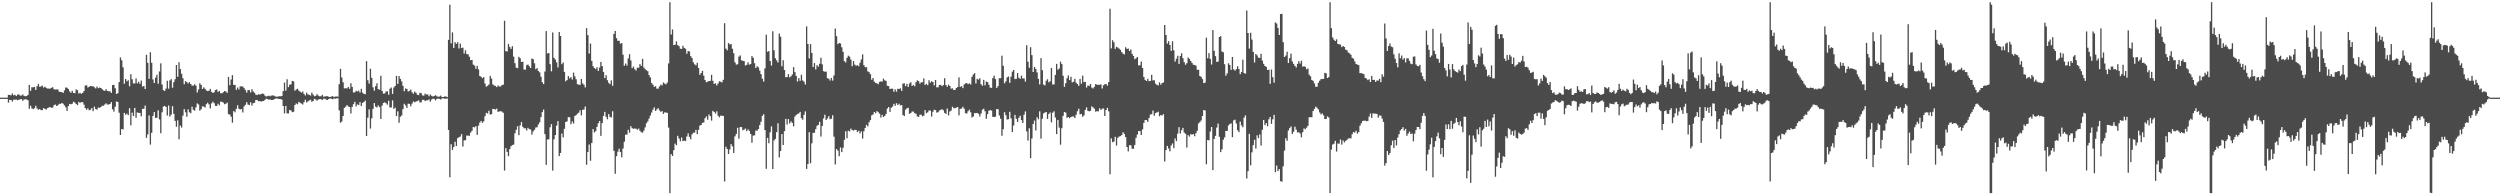 <?xml version="1.0" encoding="UTF-8"?>
<svg xmlns="http://www.w3.org/2000/svg" width="1920" height="150">
  <path d="M0 75.000h1v1.000H0zM1 75.000h1v1.000H1zM2 75.000h1v1.000H2zM3 75.000h1v1.000H3zM4 75.000h1v1.000H4zM5 75.000h1v1.000H5zM6 72.841h1v5.972H6zM7 72.925h1v3.804H7zM8 73.235h1v3.578H8zM9 71.806h1v6.195H9zM10 73.170h1v3.425H10zM11 72.827h1v3.720H11zM12 73.795h1v2.623H12zM13 72.638h1v4.348H13zM14 72.516h1v4.134H14zM15 73.348h1v2.867H15zM16 73.345h1v2.774H16zM17 72.529h1v4.818H17zM18 73.613h1v2.857H18zM19 73.935h1v2.233H19zM20 73.755h1v2.688H20zM21 72.879h1v4.130H21zM22 65.190h1v18.352H22zM23 69.737h1v11.474H23zM24 67.039h1v16.136H24zM25 67.088h1v16.796H25zM26 66.754h1v16.322H26zM27 69.089h1v12.141H27zM28 66.200h1v17.098H28zM29 64.411h1v19.854H29zM30 66.623h1v17.114H30zM31 66.383h1v18.220H31zM32 65.698h1v18.929H32zM33 67.267h1v15.751H33zM34 66.613h1v17.044H34zM35 67.446h1v16.706H35zM36 67.976h1v15.074H36zM37 68.066h1v14.520H37zM38 68.059h1v14.082H38zM39 67.442h1v15.329H39zM40 66.978h1v15.643H40zM41 68.571h1v12.261H41zM42 68.762h1v11.514H42zM43 68.657h1v12.723H43zM44 68.697h1v12.136H44zM45 70.447h1v9.292H45zM46 70.538h1v9.218H46zM47 70.714h1v8.342H47zM48 71.416h1v8.244H48zM49 69.427h1v11.542H49zM50 67.192h1v15.242H50zM51 67.373h1v17.827H51zM52 68.347h1v13.165H52zM53 70.174h1v9.632H53zM54 71.237h1v8.840H54zM55 69.743h1v9.943H55zM56 71.449h1v6.670H56zM57 71.576h1v7.231H57zM58 68.642h1v11.254H58zM59 69.297h1v11.520H59zM60 71.829h1v6.455H60zM61 71.272h1v7.680H61zM62 72.033h1v6.389H62zM63 71.354h1v7.089H63zM64 69.948h1v10.431H64zM65 65.680h1v17.315H65zM66 65.454h1v18.798H66zM67 67.186h1v16.011H67zM68 66.608h1v18.054H68zM69 66.067h1v18.248H69zM70 66.187h1v16.853H70zM71 66.242h1v19.086H71zM72 67.024h1v14.870H72zM73 67.887h1v15.874H73zM74 66.465h1v17.768H74zM75 67.757h1v14.804H75zM76 67.252h1v15.584H76zM77 67.602h1v14.580H77zM78 68.517h1v12.661H78zM79 69.434h1v11.834H79zM80 69.792h1v10.426H80zM81 68.505h1v10.836H81zM82 69.844h1v10.481H82zM83 70.030h1v10.186H83zM84 70.144h1v9.706H84zM85 71.354h1v7.107H85zM86 65.312h1v18.582H86zM87 65.183h1v20.502H87zM88 67.804h1v14.165H88zM89 72.193h1v5.693H89zM90 71.602h1v6.719H90zM91 63.082h1v23.515H91zM92 44.099h1v59.569H92zM93 46.263h1v52.796H93zM94 51.670h1v47.741H94zM95 64.294h1v22.414H95zM96 60.697h1v27.399H96zM97 62.465h1v24.796H97zM98 61.624h1v26.875H98zM99 66.269h1v16.895H99zM100 56.962h1v39.336H100zM101 60.873h1v25.669H101zM102 63.991h1v25.122H102zM103 64.098h1v18.816H103zM104 60.228h1v30.265H104zM105 63.989h1v22.354H105zM106 62.783h1v23.914H106zM107 64.372h1v22.399H107zM108 61.834h1v27.519H108zM109 66.452h1v17.152H109zM110 66.004h1v17.567H110zM111 68.376h1v12.702H111zM112 42.077h1v63.798H112zM113 48.229h1v55.009H113zM114 60.547h1v28.149H114zM115 40.122h1v70.933H115zM116 48.185h1v53.832H116zM117 61.040h1v28.007H117zM118 63.756h1v22.355H118zM119 59.671h1v30.886H119zM120 57.439h1v33.007H120zM121 64.251h1v20.499H121zM122 54.878h1v36.838H122zM123 48.620h1v53.736H123zM124 64.918h1v21.348H124zM125 69.277h1v12.521H125zM126 69.822h1v11.483H126zM127 68.031h1v14.123H127zM128 62.063h1v26.660H128zM129 68.078h1v12.966H129zM130 61.742h1v27.757H130zM131 60.799h1v27.307H131zM132 67.324h1v14.255H132zM133 63.135h1v24.317H133zM134 60.805h1v32.034H134zM135 49.913h1v47.481H135zM136 58.973h1v33.463H136zM137 47.840h1v59.140H137zM138 53.019h1v43.401H138zM139 56.632h1v41.288H139zM140 60.091h1v28.735H140zM141 64.645h1v19.187H141zM142 62.290h1v23.963H142zM143 63.078h1v26.565H143zM144 64.093h1v19.937H144zM145 63.095h1v23.102H145zM146 64.499h1v22.446H146zM147 65.739h1v16.225H147zM148 65.764h1v18.561H148zM149 64.711h1v20.292H149zM150 65.864h1v16.556H150zM151 70.990h1v8.427H151zM152 68.724h1v11.490H152zM153 63.925h1v21.092H153zM154 65.209h1v18.684H154zM155 68.282h1v13.434H155zM156 67.048h1v14.777H156zM157 68.153h1v14.452H157zM158 69.501h1v10.548H158zM159 69.950h1v8.941H159zM160 69.668h1v10.466H160zM161 68.238h1v15.006H161zM162 70.525h1v8.891H162zM163 71.390h1v6.739H163zM164 70.863h1v8.410H164zM165 69.118h1v12.197H165zM166 68.688h1v12.667H166zM167 70.593h1v9.083H167zM168 69.765h1v11.112H168zM169 71.594h1v6.489H169zM170 71.651h1v6.547H170zM171 70.841h1v8.001H171zM172 69.898h1v10.165H172zM173 70.319h1v9.368H173zM174 71.266h1v7.559H174zM175 59.039h1v28.645H175zM176 65.409h1v22.598H176zM177 61.106h1v28.527H177zM178 57.692h1v36.562H178zM179 65.198h1v20.102H179zM180 65.241h1v21.038H180zM181 68.951h1v14.647H181zM182 67.228h1v13.599H182zM183 68.730h1v14.844H183zM184 66.305h1v17.776H184zM185 66.427h1v17.272H185zM186 66.445h1v19.929H186zM187 67.675h1v14.105H187zM188 69.182h1v11.289H188zM189 71.116h1v7.392H189zM190 69.168h1v11.116H190zM191 69.218h1v11.534H191zM192 71.018h1v7.609H192zM193 68.466h1v12.602H193zM194 70.278h1v8.987H194zM195 71.218h1v7.685H195zM196 72.740h1v4.046H196zM197 73.020h1v3.751H197zM198 72.330h1v5.463H198zM199 72.664h1v4.969H199zM200 72.265h1v5.817H200zM201 71.826h1v5.833H201zM202 72.114h1v5.447H202zM203 73.450h1v3.236H203zM204 74.151h1v1.625H204zM205 73.824h1v2.334H205zM206 73.458h1v3.097H206zM207 73.923h1v2.447H207zM208 73.352h1v3.427H208zM209 73.203h1v3.596H209zM210 73.505h1v2.764H210zM211 74.082h1v1.715H211zM212 74.242h1v1.292H212zM213 74.134h1v1.748H213zM214 73.863h1v2.166H214zM215 73.967h1v2.133H215zM216 73.689h1v2.808H216zM217 69.985h1v11.411H217zM218 63.453h1v23.623H218zM219 69.603h1v11.767H219zM220 60.867h1v26.161H220zM221 66.923h1v20.206H221zM222 65.090h1v19.405H222zM223 64.721h1v20.191H223zM224 62.117h1v24.031H224zM225 62.526h1v23.342H225zM226 69.614h1v11.085H226zM227 68.730h1v10.752H227zM228 68.132h1v11.923H228zM229 69.599h1v8.612H229zM230 70.345h1v8.594H230zM231 71.132h1v8.403H231zM232 70.239h1v10.048H232zM233 72.135h1v6.373H233zM234 73.329h1v3.272H234zM235 71.164h1v7.459H235zM236 72.489h1v5.416H236zM237 72.855h1v4.278H237zM238 73.427h1v3.184H238zM239 71.167h1v7.046H239zM240 72.668h1v4.907H240zM241 73.935h1v2.019H241zM242 73.551h1v2.913H242zM243 72.367h1v4.897H243zM244 73.412h1v3.055H244zM245 74.003h1v2.147H245zM246 73.894h1v2.263H246zM247 72.822h1v4.047H247zM248 74.221h1v1.630H248zM249 74.083h1v1.753H249zM250 73.906h1v2.603H250zM251 73.906h1v2.870H251zM252 74.302h1v1.729H252zM253 74.479h1v1.062H253zM254 74.130h1v1.723H254zM255 73.789h1v2.442H255zM256 74.582h1v1.000H256zM257 74.123h1v1.736H257zM258 74.065h1v1.444H258zM259 74.250h1v1.256H259zM260 64.661h1v20.094H260zM261 52.821h1v41.439H261zM262 59.482h1v33.880H262zM263 63.160h1v25.916H263zM264 67.870h1v14.960H264zM265 67.746h1v14.197H265zM266 67.910h1v12.766H266zM267 66.747h1v15.078H267zM268 68.203h1v13.999H268zM269 63.953h1v23.181H269zM270 66.746h1v15.318H270zM271 71.002h1v8.962H271zM272 70.909h1v7.273H272zM273 69.714h1v11.981H273zM274 70.254h1v9.918H274zM275 69.621h1v11.109H275zM276 71.048h1v7.427H276zM277 68.214h1v13.220H277zM278 71.129h1v7.908H278zM279 72.076h1v6.266H279zM280 72.314h1v4.942H280zM281 46.942h1v57.490H281zM282 61.600h1v28.820H282zM283 64.187h1v19.781H283zM284 52.771h1v45.938H284zM285 59.731h1v31.176H285zM286 67.078h1v16.508H286zM287 69.670h1v9.510H287zM288 66.205h1v15.674H288zM289 63.957h1v18.560H289zM290 68.474h1v12.457H290zM291 68.867h1v13.321H291zM292 58.183h1v33.228H292zM293 69.858h1v11.227H293zM294 71.886h1v7.152H294zM295 71.725h1v6.815H295zM296 70.246h1v9.045H296zM297 70.167h1v10.221H297zM298 72.752h1v4.586H298zM299 68.139h1v14.388H299zM300 67.225h1v15.296H300zM301 72.080h1v5.024H301zM302 67.191h1v16.482H302zM303 65.972h1v16.680H303zM304 58.317h1v30.816H304zM305 64.446h1v21.050H305zM306 58.430h1v35.842H306zM307 60.616h1v29.036H307zM308 62.509h1v26.193H308zM309 65.946h1v17.843H309zM310 70.020h1v9.687H310zM311 67.958h1v12.971H311zM312 68.304h1v14.582H312zM313 70.273h1v9.345H313zM314 69.761h1v10.042H314zM315 68.806h1v12.872H315zM316 70.912h1v8.671H316zM317 71.995h1v5.926H317zM318 70.338h1v8.269H318zM319 71.235h1v6.820H319zM320 72.710h1v4.872H320zM321 73.059h1v4.017H321zM322 71.259h1v7.365H322zM323 71.505h1v7.102H323zM324 73.283h1v3.386H324zM325 73.456h1v3.250H325zM326 71.870h1v5.761H326zM327 72.599h1v4.479H327zM328 72.521h1v4.539H328zM329 73.907h1v2.410H329zM330 72.612h1v5.518H330zM331 73.566h1v2.911H331zM332 74.116h1v1.644H332zM333 73.746h1v2.203H333zM334 73.111h1v3.976H334zM335 73.937h1v1.998H335zM336 74.279h1v1.424H336zM337 74.156h1v1.756H337zM338 73.431h1v3.015H338zM339 74.475h1v1.073H339zM340 74.488h1v1.000H340zM341 74.089h1v1.784H341zM342 74.078h1v1.715H342zM343 74.559h1v1.069H343zM344 30.605h1v69.220H344zM345 3.641h1v132.527H345zM346 33.352h1v77.464H346zM347 24.872h1v90.249H347zM348 36.809h1v76.087H348zM349 32.395h1v76.437H349zM350 33.708h1v78.442H350zM351 32.422h1v73.653H351zM352 37.219h1v68.268H352zM353 33.418h1v71.439H353zM354 36.936h1v66.069H354zM355 36.545h1v75.978H355zM356 41.138h1v66.730H356zM357 38.581h1v69.042H357zM358 41.505h1v62.619H358zM359 41.795h1v62.345H359zM360 43.562h1v60.742H360zM361 46.216h1v55.608H361zM362 45.967h1v54.497H362zM363 49.622h1v47.874H363zM364 50.392h1v47.445H364zM365 52.813h1v44.119H365zM366 50.566h1v53.016H366zM367 53.301h1v43.137H367zM368 58.343h1v35.792H368zM369 58.943h1v33.921H369zM370 60.081h1v34.213H370zM371 59.254h1v33.990H371zM372 64.133h1v25.159H372zM373 66.536h1v20.136H373zM374 65.894h1v21.296H374zM375 64.918h1v20.128H375zM376 58.267h1v29.768H376zM377 60.376h1v27.262H377zM378 64.807h1v18.812H378zM379 65.587h1v18.125H379zM380 66.018h1v18.163H380zM381 66.927h1v16.523H381zM382 65.716h1v20.175H382zM383 66.389h1v19.226H383zM384 66.386h1v18.958H384zM385 65.325h1v20.459H385zM386 65.002h1v21.637H386zM387 15.962h1v115.006H387zM388 39.322h1v74.434H388zM389 39.540h1v77.156H389zM390 33.749h1v86.237H390zM391 36.053h1v78.466H391zM392 37.511h1v74.746H392zM393 35.487h1v75.925H393zM394 43.459h1v67.618H394zM395 48.539h1v53.791H395zM396 51.945h1v47.728H396zM397 52.371h1v44.549H397zM398 43.640h1v60.169H398zM399 44.744h1v51.559H399zM400 47.556h1v46.208H400zM401 47.427h1v50.014H401zM402 53.350h1v45.205H402zM403 53.483h1v45.028H403zM404 50.115h1v50.114H404zM405 49.478h1v48.720H405zM406 50.859h1v48.378H406zM407 52.237h1v47.211H407zM408 44.943h1v58.407H408zM409 45.435h1v55.552H409zM410 48.608h1v51.110H410zM411 53.143h1v44.828H411zM412 52.282h1v45.432H412zM413 54.601h1v40.992H413zM414 55.549h1v38.364H414zM415 58.885h1v31.008H415zM416 63.200h1v22.916H416zM417 64.587h1v19.560H417zM418 54.964h1v48.057H418zM419 23.845h1v102.763H419zM420 41.114h1v66.070H420zM421 40.651h1v66.319H421zM422 49.274h1v48.455H422zM423 54.781h1v40.531H423zM424 24.914h1v106.097H424zM425 44.461h1v62.546H425zM426 45.727h1v57.983H426zM427 47.906h1v48.628H427zM428 51.789h1v41.239H428zM429 24.577h1v95.341H429zM430 27.650h1v89.814H430zM431 49.300h1v53.310H431zM432 47.985h1v57.542H432zM433 55.241h1v43.668H433zM434 62.387h1v31.323H434zM435 61.512h1v31.681H435zM436 58.415h1v31.548H436zM437 60.149h1v29.896H437zM438 59.248h1v36.127H438zM439 61.055h1v32.193H439zM440 55.737h1v39.116H440zM441 58.681h1v30.400H441zM442 60.902h1v27.466H442zM443 64.663h1v22.669H443zM444 65.016h1v21.498H444zM445 65.168h1v19.516H445zM446 60.673h1v27.973H446zM447 64.052h1v20.271H447zM448 65.079h1v19.088H448zM449 67.140h1v14.691H449zM450 21.589h1v104.908H450zM451 26.959h1v89.851H451zM452 41.113h1v69.897H452zM453 33.417h1v90.090H453zM454 46.755h1v63.075H454zM455 50.838h1v48.263H455zM456 52.292h1v49.453H456zM457 53.077h1v47.665H457zM458 51.584h1v45.842H458zM459 54.428h1v40.177H459zM460 51.884h1v41.110H460zM461 47.543h1v56.784H461zM462 50.727h1v43.812H462zM463 55.233h1v33.829H463zM464 59.979h1v25.919H464zM465 57.772h1v31.943H465zM466 61.578h1v30.020H466zM467 63.592h1v24.085H467zM468 64.683h1v25.068H468zM469 61.753h1v28.490H469zM470 65.953h1v19.488H470zM471 26.040h1v89.776H471zM472 23.753h1v109.684H472zM473 29.343h1v90.620H473zM474 31.348h1v85.161H474zM475 31.270h1v82.976H475zM476 33.567h1v83.215H476zM477 33.090h1v87.678H477zM478 42.006h1v72.062H478zM479 50.478h1v58.376H479zM480 48.798h1v54.636H480zM481 50.390h1v52.935H481zM482 44.893h1v54.784H482zM483 41.649h1v60.231H483zM484 46.435h1v50.509H484zM485 52.318h1v46.141H485zM486 51.084h1v47.846H486zM487 53.156h1v45.508H487zM488 54.188h1v44.698H488zM489 51.958h1v47.678H489zM490 52.064h1v46.628H490zM491 49.275h1v51.173H491zM492 50.600h1v50.987H492zM493 45.189h1v56.713H493zM494 51.863h1v48.474H494zM495 53.075h1v44.783H495zM496 53.958h1v40.722H496zM497 54.675h1v38.576H497zM498 57.700h1v33.347H498zM499 59.437h1v29.300H499zM500 63.782h1v22.644H500zM501 65.057h1v19.151H501zM502 66.769h1v15.734H502zM503 66.174h1v19.088H503zM504 68.102h1v15.904H504zM505 68.043h1v15.079H505zM506 66.359h1v18.359H506zM507 65.050h1v20.879H507zM508 65.592h1v19.698H508zM509 63.373h1v24.100H509zM510 64.202h1v22.081H510zM511 64.773h1v21.627H511zM512 63.372h1v23.327H512zM513 48.700h1v49.283H513zM514 1.704h1v146.600H514zM515 26.540h1v91.829H515zM516 22.607h1v97.163H516zM517 34.605h1v80.680H517zM518 34.363h1v75.924H518zM519 31.745h1v79.806H519zM520 34.678h1v69.640H520zM521 35.406h1v70.963H521zM522 37.373h1v71.118H522zM523 37.558h1v68.049H523zM524 35.137h1v73.204H524zM525 36.838h1v71.169H525zM526 37.428h1v70.979H526zM527 41.282h1v63.544H527zM528 39.159h1v63.283H528zM529 39.573h1v65.564H529zM530 43.098h1v63.883H530zM531 44.574h1v58.628H531zM532 47.892h1v54.123H532zM533 49.410h1v52.367H533zM534 50.196h1v49.559H534zM535 48.251h1v54.834H535zM536 52.194h1v47.553H536zM537 57.467h1v39.009H537zM538 56.052h1v39.942H538zM539 54.385h1v39.970H539zM540 58.106h1v35.922H540zM541 61.438h1v29.372H541zM542 63.105h1v26.354H542zM543 62.761h1v29.201H543zM544 62.222h1v25.681H544zM545 62.098h1v27.127H545zM546 57.425h1v35.203H546zM547 62.058h1v23.072H547zM548 64.476h1v21.529H548zM549 63.968h1v23.288H549zM550 65.644h1v19.862H550zM551 64.116h1v24.811H551zM552 62.406h1v27.715H552zM553 62.773h1v26.070H553zM554 63.262h1v25.602H554zM555 61.303h1v27.729H555zM556 17.810h1v121.558H556zM557 37.319h1v75.379H557zM558 38.623h1v75.832H558zM559 33.056h1v85.203H559zM560 34.167h1v80.552H560zM561 33.853h1v76.824H561zM562 37.423h1v74.985H562zM563 40.866h1v76.668H563zM564 47.857h1v56.826H564zM565 49.631h1v53.216H565zM566 49.374h1v48.786H566zM567 43.545h1v62.982H567zM568 42.521h1v55.139H568zM569 46.357h1v51.224H569zM570 46.701h1v53.356H570zM571 46.961h1v52.587H571zM572 50.267h1v48.465H572zM573 49.821h1v50.903H573zM574 47.890h1v51.476H574zM575 49.598h1v50.904H575zM576 49.222h1v53.626H576zM577 43.106h1v66.537H577zM578 44.341h1v59.791H578zM579 48.543h1v55.369H579zM580 52.265h1v47.963H580zM581 50.835h1v49.593H581zM582 51.698h1v47.370H582zM583 54.291h1v41.753H583zM584 56.939h1v36.550H584zM585 60.410h1v28.584H585zM586 62.672h1v25.089H586zM587 52.550h1v47.349H587zM588 26.609h1v103.026H588zM589 39.757h1v66.104H589zM590 39.206h1v70.844H590zM591 46.828h1v54.762H591zM592 50.335h1v46.740H592zM593 24.002h1v105.841H593zM594 38.651h1v69.221H594zM595 44.795h1v61.855H595zM596 46.394h1v55.106H596zM597 48.010h1v46.670H597zM598 25.772h1v95.144H598zM599 28.142h1v87.862H599zM600 50.871h1v52.107H600zM601 46.218h1v65.143H601zM602 53.771h1v46.931H602zM603 59.267h1v32.039H603zM604 59.174h1v36.467H604zM605 56.914h1v34.507H605zM606 59.384h1v35.415H606zM607 58.603h1v34.607H607zM608 57.212h1v37.139H608zM609 51.558h1v45.515H609zM610 55.390h1v34.172H610zM611 58.336h1v30.056H611zM612 62.601h1v24.867H612zM613 59.952h1v27.205H613zM614 62.031h1v23.863H614zM615 57.393h1v33.349H615zM616 61.782h1v30.198H616zM617 62.654h1v25.524H617zM618 64.859h1v20.657H618zM619 20.268h1v109.434H619zM620 33.790h1v92.172H620zM621 44.896h1v56.572H621zM622 33.893h1v91.511H622zM623 40.639h1v69.429H623zM624 51.490h1v50.548H624zM625 48.417h1v53.540H625zM626 53.323h1v45.877H626zM627 50.080h1v46.544H627zM628 51.129h1v44.791H628zM629 48.925h1v44.598H629zM630 44.359h1v60.478H630zM631 49.399h1v47.316H631zM632 54.681h1v36.309H632zM633 55.112h1v33.022H633zM634 54.975h1v37.231H634zM635 60.058h1v30.900H635zM636 60.512h1v28.713H636zM637 61.824h1v29.708H637zM638 59.839h1v31.348H638zM639 61.878h1v26.665H639zM640 57.940h1v47.042H640zM641 21.928h1v104.383H641zM642 27.792h1v86.695H642zM643 33.912h1v81.755H643zM644 32.954h1v86.999H644zM645 33.384h1v79.855H645zM646 36.307h1v80.549H646zM647 39.808h1v73.681H647zM648 47.005h1v60.403H648zM649 47.924h1v52.865H649zM650 44.465h1v61.707H650zM651 42.769h1v57.656H651zM652 43.521h1v57.414H652zM653 45.791h1v52.975H653zM654 50.831h1v49.021H654zM655 46.888h1v53.451H655zM656 49.611h1v50.004H656zM657 50.507h1v49.258H657zM658 50.082h1v51.352H658zM659 50.878h1v49.503H659zM660 48.196h1v54.299H660zM661 45.618h1v55.291H661zM662 41.802h1v64.594H662zM663 50.082h1v50.659H663zM664 51.622h1v46.626H664zM665 51.610h1v44.266H665zM666 54.762h1v42.319H666zM667 55.445h1v38.469H667zM668 56.969h1v35.260H668zM669 61.238h1v27.381H669zM670 59.880h1v28.029H670zM671 62.738h1v23.282H671zM672 63.680h1v23.251H672zM673 64.023h1v21.296H673zM674 64.678h1v21.485H674zM675 62.882h1v24.434H675zM676 62.519h1v27.753H676zM677 62.659h1v25.562H677zM678 60.362h1v29.486H678zM679 61.710h1v27.351H679zM680 62.113h1v25.410H680zM681 65.835h1v17.533H681zM682 66.159h1v16.007H682zM683 68.332h1v17.654H683zM684 68.099h1v14.709H684zM685 68.102h1v13.745H685zM686 70.458h1v9.240H686zM687 68.609h1v12.570H687zM688 70.444h1v8.837H688zM689 68.165h1v12.492H689zM690 68.415h1v11.229H690zM691 67.771h1v13.251H691zM692 69.801h1v10.872H692zM693 64.189h1v24.136H693zM694 63.998h1v25.142H694zM695 66.151h1v18.099H695zM696 64.343h1v18.904H696zM697 66.760h1v16.026H697zM698 64.081h1v23.352H698zM699 63.141h1v23.668H699zM700 65.989h1v19.652H700zM701 65.197h1v20.506H701zM702 66.253h1v20.673H702zM703 63.146h1v24.247H703zM704 61.751h1v27.661H704zM705 62.305h1v27.496H705zM706 64.239h1v23.858H706zM707 63.297h1v24.752H707zM708 63.129h1v26.268H708zM709 60.200h1v28.631H709zM710 65.204h1v19.340H710zM711 64.336h1v22.599H711zM712 65.412h1v20.835H712zM713 61.628h1v23.194H713zM714 63.491h1v21.465H714zM715 62.458h1v27.101H715zM716 62.952h1v22.865H716zM717 65.464h1v18.837H717zM718 61.414h1v23.144H718zM719 67.066h1v19.425H719zM720 67.019h1v19.127H720zM721 65.267h1v19.593H721zM722 65.182h1v19.176H722zM723 66.184h1v17.667H723zM724 65.387h1v19.337H724zM725 60.075h1v26.611H725zM726 65.324h1v22.235H726zM727 66.680h1v16.744H727zM728 65.043h1v23.614H728zM729 66.062h1v19.587H729zM730 68.088h1v16.807H730zM731 67.844h1v14.127H731zM732 69.139h1v13.922H732zM733 68.996h1v14.156H733zM734 67.602h1v15.036H734zM735 66.875h1v15.310H735zM736 59.402h1v29.171H736zM737 66.725h1v16.916H737zM738 66.154h1v17.180H738zM739 67.678h1v14.360H739zM740 64.869h1v18.611H740zM741 63.980h1v22.943H741zM742 63.868h1v23.400H742zM743 64.670h1v20.766H743zM744 64.065h1v20.164H744zM745 64.865h1v21.417H745zM746 59.051h1v31.152H746zM747 57.182h1v32.292H747zM748 56.220h1v30.689H748zM749 64.098h1v22.769H749zM750 60.504h1v26.229H750zM751 61.156h1v26.256H751zM752 60.111h1v29.381H752zM753 64.674h1v22.504H753zM754 65.850h1v18.398H754zM755 61.332h1v22.193H755zM756 65.544h1v19.922H756zM757 62.612h1v28.603H757zM758 63.022h1v24.604H758zM759 65.062h1v19.920H759zM760 67.353h1v17.220H760zM761 67.482h1v17.448H761zM762 59.965h1v29.739H762zM763 58.130h1v31.774H763zM764 60.734h1v28.876H764zM765 67.515h1v16.262H765zM766 66.134h1v17.797H766zM767 60.123h1v28.564H767zM768 60.082h1v31.042H768zM769 42.770h1v61.487H769zM770 50.511h1v48.764H770zM771 63.924h1v22.305H771zM772 62.489h1v25.959H772zM773 59.424h1v32.377H773zM774 58.760h1v32.797H774zM775 63.600h1v22.265H775zM776 58.867h1v32.059H776zM777 55.047h1v46.398H777zM778 53.684h1v42.750H778zM779 60.745h1v27.454H779zM780 60.509h1v30.752H780zM781 56.085h1v37.658H781zM782 59.667h1v30.819H782zM783 60.557h1v28.311H783zM784 58.102h1v34.121H784zM785 60.252h1v34.204H785zM786 60.210h1v27.891H786zM787 62.689h1v22.857H787zM788 34.782h1v66.122H788zM789 47.388h1v60.613H789zM790 52.003h1v46.485H790zM791 36.263h1v85.247H791zM792 42.356h1v63.980H792zM793 55.317h1v39.920H793zM794 51.390h1v41.238H794zM795 52.943h1v47.325H795zM796 55.593h1v34.451H796zM797 60.563h1v31.101H797zM798 64.795h1v20.734H798zM799 44.636h1v61.856H799zM800 53.920h1v37.219H800zM801 64.899h1v22.265H801zM802 65.572h1v20.839H802zM803 62.010h1v24.006H803zM804 60.881h1v30.462H804zM805 63.231h1v24.372H805zM806 62.407h1v23.983H806zM807 52.185h1v41.765H807zM808 64.859h1v21.679H808zM809 64.794h1v20.703H809zM810 57.517h1v32.733H810zM811 49.061h1v53.940H811zM812 53.535h1v38.577H812zM813 52.560h1v45.458H813zM814 47.353h1v63.745H814zM815 49.179h1v49.283H815zM816 58.224h1v30.766H816zM817 66.718h1v19.319H817zM818 63.866h1v22.682H818zM819 60.071h1v30.437H819zM820 57.958h1v31.894H820zM821 61.488h1v29.272H821zM822 58.975h1v30.880H822zM823 63.286h1v26.224H823zM824 62.724h1v26.743H824zM825 60.546h1v30.121H825zM826 63.601h1v24.500H826zM827 64.550h1v20.887H827zM828 65.951h1v17.532H828zM829 60.622h1v27.169H829zM830 64.330h1v23.213H830zM831 58.108h1v31.544H831zM832 63.094h1v25.567H832zM833 62.899h1v21.522H833zM834 67.204h1v15.284H834zM835 65.661h1v19.466H835zM836 65.998h1v19.503H836zM837 64.518h1v20.558H837zM838 67.294h1v14.403H838zM839 67.929h1v14.605H839zM840 66.652h1v16.792H840zM841 64.577h1v21.194H841zM842 65.062h1v20.264H842zM843 65.142h1v20.429H843zM844 65.184h1v18.014H844zM845 64.741h1v19.707H845zM846 67.966h1v15.476H846zM847 65.475h1v17.846H847zM848 64.692h1v24.371H848zM849 64.480h1v20.024H849zM850 65.772h1v17.061H850zM851 63.016h1v22.490H851zM852 6.714h1v127.113H852zM853 37.158h1v69.083H853zM854 30.947h1v78.275H854zM855 32.496h1v76.263H855zM856 37.540h1v67.516H856zM857 35.926h1v75.826H857zM858 36.530h1v69.311H858zM859 37.313h1v67.532H859zM860 38.313h1v66.243H860zM861 40.018h1v63.724H861zM862 41.171h1v60.431H862zM863 41.778h1v61.011H863zM864 36.317h1v68.995H864zM865 37.566h1v75.343H865zM866 37.281h1v79.010H866zM867 39.207h1v72.377H867zM868 38.009h1v73.580H868zM869 41.390h1v72.855H869zM870 42.934h1v71.361H870zM871 45.473h1v65.819H871zM872 44.769h1v61.114H872zM873 43.717h1v59.652H873zM874 50.227h1v50.399H874zM875 50.130h1v50.567H875zM876 47.267h1v56.396H876zM877 52.202h1v47.164H877zM878 59.145h1v35.205H878zM879 61.387h1v30.814H879zM880 62.190h1v30.040H880zM881 60.558h1v33.024H881zM882 62.326h1v28.355H882zM883 62.173h1v25.786H883zM884 57.523h1v30.202H884zM885 61.739h1v23.190H885zM886 61.621h1v27.330H886zM887 64.257h1v22.573H887zM888 65.127h1v21.186H888zM889 65.662h1v20.148H889zM890 63.225h1v26.079H890zM891 65.047h1v23.264H891zM892 63.778h1v24.942H892zM893 63.330h1v24.369H893zM894 19.217h1v104.833H894zM895 26.861h1v88.432H895zM896 33.511h1v78.500H896zM897 31.624h1v82.422H897zM898 34.548h1v81.696H898zM899 39.076h1v72.652H899zM900 31.681h1v78.524H900zM901 38.643h1v75.114H901zM902 47.330h1v59.013H902zM903 45.053h1v63.357H903zM904 42.819h1v59.833H904zM905 49.103h1v48.591H905zM906 43.013h1v59.508H906zM907 40.911h1v59.081H907zM908 44.704h1v53.492H908zM909 47.755h1v54.087H909zM910 49.712h1v53.031H910zM911 48.531h1v64.805H911zM912 44.151h1v59.652H912zM913 45.262h1v59.625H913zM914 46.839h1v56.182H914zM915 48.326h1v55.074H915zM916 49.736h1v53.216H916zM917 49.861h1v54.777H917zM918 50.374h1v51.909H918zM919 53.567h1v46.868H919zM920 53.604h1v41.198H920zM921 58.384h1v35.389H921zM922 59.025h1v33.487H922zM923 60.703h1v28.364H923zM924 63.837h1v20.710H924zM925 63.442h1v21.408H925zM926 28.941h1v97.228H926zM927 44.763h1v62.761H927zM928 40.801h1v66.968H928zM929 45.191h1v55.844H929zM930 49.578h1v47.977H930zM931 23.114h1v107.482H931zM932 38.994h1v67.674H932zM933 43.086h1v61.256H933zM934 47.556h1v50.424H934zM935 47.284h1v47.586H935zM936 28.427h1v76.641H936zM937 27.810h1v89.042H937zM938 39.583h1v75.144H938zM939 40.133h1v67.202H939zM940 49.300h1v56.243H940zM941 58.133h1v42.425H941zM942 56.315h1v44.233H942zM943 48.599h1v47.771H943zM944 49.876h1v45.380H944zM945 53.648h1v41.144H945zM946 43.780h1v61.548H946zM947 53.306h1v39.141H947zM948 54.209h1v37.678H948zM949 53.117h1v41.755H949zM950 50.855h1v49.168H950zM951 52.970h1v48.571H951zM952 57.005h1v36.392H952zM953 55.251h1v41.047H953zM954 45.803h1v51.958H954zM955 56.096h1v34.256H955zM956 56.600h1v32.015H956zM957 8.076h1v128.998H957zM958 25.333h1v106.123H958zM959 37.332h1v65.495H959zM960 25.193h1v101.797H960zM961 30.437h1v86.536H961zM962 39.857h1v71.582H962zM963 47.966h1v59.397H963zM964 41.484h1v72.644H964zM965 42.557h1v61.369H965zM966 44.301h1v61.816H966zM967 44.458h1v58.776H967zM968 41.312h1v70.529H968zM969 46.557h1v53.092H969zM970 49.011h1v43.080H970zM971 50.705h1v45.404H971zM972 51.337h1v43.244H972zM973 53.770h1v43.214H973zM974 53.518h1v38.088H974zM975 64.340h1v25.455H975zM976 53.425h1v41.685H976zM977 59.292h1v32.338H977zM978 63.480h1v24.721H978zM979 17.196h1v115.016H979zM980 18.091h1v109.055H980zM981 21.395h1v109.996H981zM982 26.868h1v103.035H982zM983 10.797h1v128.320H983zM984 10.591h1v128.965H984zM985 32.401h1v95.337H985zM986 43.785h1v71.888H986zM987 42.703h1v63.554H987zM988 39.724h1v68.428H988zM989 48.346h1v51.886H989zM990 44.625h1v53.784H990zM991 41.173h1v55.969H991zM992 47.194h1v55.665H992zM993 49.060h1v52.168H993zM994 50.607h1v46.690H994zM995 51.798h1v47.755H995zM996 49.068h1v52.689H996zM997 46.972h1v54.595H997zM998 48.800h1v53.777H998zM999 46.592h1v58.898H999zM1000 51.206h1v50.301H1000zM1001 50.908h1v47.724H1001zM1002 51.379h1v47.908H1002zM1003 53.220h1v44.838H1003zM1004 52.574h1v44.049H1004zM1005 57.408h1v32.643H1005zM1006 58.613h1v31.390H1006zM1007 61.431h1v28.628H1007zM1008 62.131h1v23.164H1008zM1009 64.046h1v19.579H1009zM1010 66.590h1v15.341H1010zM1011 66.589h1v16.135H1011zM1012 63.547h1v20.453H1012zM1013 62.004h1v24.358H1013zM1014 60.810h1v27.013H1014zM1015 60.597h1v26.481H1015zM1016 60.612h1v27.939H1016zM1017 55.975h1v35.487H1017zM1018 56.306h1v35.097H1018zM1019 59.933h1v29.497H1019zM1020 59.175h1v31.059H1020zM1021 1.703h1v146.592H1021zM1022 21.654h1v93.202H1022zM1023 28.797h1v82.199H1023zM1024 30.456h1v79.950H1024zM1025 31.520h1v76.662H1025zM1026 30.214h1v86.142H1026zM1027 33.765h1v76.511H1027zM1028 34.014h1v76.254H1028zM1029 34.272h1v72.898H1029zM1030 36.175h1v74.865H1030zM1031 35.292h1v72.569H1031zM1032 36.093h1v73.312H1032zM1033 38.145h1v70.039H1033zM1034 38.572h1v68.865H1034zM1035 40.280h1v66.078H1035zM1036 40.974h1v65.221H1036zM1037 42.044h1v64.181H1037zM1038 44.460h1v58.624H1038zM1039 45.077h1v56.318H1039zM1040 47.164h1v54.699H1040zM1041 49.155h1v51.268H1041zM1042 49.631h1v52.969H1042zM1043 50.016h1v51.469H1043zM1044 56.163h1v40.388H1044zM1045 56.152h1v38.502H1045zM1046 56.502h1v36.444H1046zM1047 56.993h1v35.741H1047zM1048 59.832h1v32.774H1048zM1049 60.307h1v32.835H1049zM1050 61.557h1v31.319H1050zM1051 60.854h1v28.731H1051zM1052 62.992h1v24.223H1052zM1053 58.269h1v32.279H1053zM1054 61.428h1v25.597H1054zM1055 61.286h1v25.995H1055zM1056 62.947h1v24.334H1056zM1057 61.721h1v25.801H1057zM1058 61.949h1v28.408H1058zM1059 60.468h1v28.167H1059zM1060 63.133h1v25.711H1060zM1061 57.096h1v33.946H1061zM1062 58.921h1v34.706H1062zM1063 18.068h1v109.102H1063zM1064 29.529h1v95.765H1064zM1065 39.186h1v76.830H1065zM1066 35.325h1v83.694H1066zM1067 33.405h1v84.178H1067zM1068 35.737h1v75.817H1068zM1069 36.293h1v71.720H1069zM1070 41.750h1v71.876H1070zM1071 45.090h1v62.417H1071zM1072 48.382h1v63.345H1072zM1073 51.735h1v53.910H1073zM1074 40.940h1v62.142H1074zM1075 44.727h1v55.427H1075zM1076 42.671h1v56.462H1076zM1077 45.754h1v51.929H1077zM1078 44.602h1v55.746H1078zM1079 47.980h1v50.970H1079zM1080 44.798h1v59.498H1080zM1081 44.804h1v57.723H1081zM1082 46.778h1v54.303H1082zM1083 48.890h1v53.998H1083zM1084 49.319h1v53.234H1084zM1085 43.550h1v65.008H1085zM1086 43.326h1v59.323H1086zM1087 49.456h1v50.416H1087zM1088 50.635h1v46.894H1088zM1089 50.869h1v46.692H1089zM1090 49.761h1v49.457H1090zM1091 55.724h1v38.522H1091zM1092 58.531h1v30.557H1092zM1093 60.818h1v26.026H1093zM1094 62.307h1v26.669H1094zM1095 23.438h1v107.708H1095zM1096 34.458h1v84.180H1096zM1097 38.274h1v76.596H1097zM1098 43.854h1v67.005H1098zM1099 42.632h1v63.172H1099zM1100 22.164h1v114.055H1100zM1101 38.964h1v73.873H1101zM1102 41.575h1v66.772H1102zM1103 44.874h1v59.874H1103zM1104 45.371h1v56.469H1104zM1105 48.188h1v58.078H1105zM1106 25.745h1v92.718H1106zM1107 32.771h1v80.892H1107zM1108 35.812h1v84.678H1108zM1109 52.168h1v55.268H1109zM1110 54.022h1v41.585H1110zM1111 58.688h1v40.414H1111zM1112 49.111h1v46.319H1112zM1113 53.378h1v45.863H1113zM1114 59.507h1v33.323H1114zM1115 49.200h1v49.664H1115zM1116 53.243h1v41.890H1116zM1117 54.504h1v39.748H1117zM1118 55.245h1v35.330H1118zM1119 55.761h1v37.970H1119zM1120 53.395h1v42.768H1120zM1121 54.634h1v38.504H1121zM1122 50.812h1v46.397H1122zM1123 49.831h1v51.751H1123zM1124 57.363h1v32.251H1124zM1125 61.935h1v27.798H1125zM1126 49.556h1v87.421H1126zM1127 17.251h1v113.990H1127zM1128 33.821h1v70.048H1128zM1129 20.645h1v119.796H1129zM1130 22.821h1v96.015H1130zM1131 46.143h1v57.973H1131zM1132 48.678h1v57.903H1132zM1133 51.572h1v57.612H1133zM1134 49.098h1v50.235H1134zM1135 42.426h1v60.799H1135zM1136 43.362h1v54.377H1136zM1137 36.598h1v75.989H1137zM1138 41.093h1v58.978H1138zM1139 49.571h1v49.320H1139zM1140 51.077h1v41.774H1140zM1141 53.437h1v44.103H1141zM1142 58.589h1v33.258H1142zM1143 57.549h1v39.437H1143zM1144 59.158h1v34.118H1144zM1145 50.221h1v50.054H1145zM1146 60.123h1v30.202H1146zM1147 60.209h1v27.356H1147zM1148 19.835h1v115.902H1148zM1149 19.054h1v108.810H1149zM1150 26.074h1v95.166H1150zM1151 29.760h1v87.489H1151zM1152 26.229h1v102.869H1152zM1153 26.277h1v98.718H1153zM1154 29.309h1v90.695H1154zM1155 45.008h1v75.442H1155zM1156 46.812h1v57.817H1156zM1157 42.283h1v63.860H1157zM1158 45.913h1v52.607H1158zM1159 42.036h1v57.225H1159zM1160 43.424h1v60.071H1160zM1161 49.143h1v51.547H1161zM1162 44.253h1v60.050H1162zM1163 51.090h1v48.985H1163zM1164 50.046h1v55.783H1164zM1165 49.383h1v57.088H1165zM1166 47.677h1v54.165H1166zM1167 48.056h1v54.816H1167zM1168 46.634h1v56.802H1168zM1169 42.901h1v59.976H1169zM1170 47.200h1v54.708H1170zM1171 51.489h1v47.266H1171zM1172 51.188h1v47.225H1172zM1173 51.993h1v47.743H1173zM1174 53.927h1v41.571H1174zM1175 56.014h1v36.716H1175zM1176 55.684h1v38.769H1176zM1177 55.164h1v37.146H1177zM1178 60.644h1v26.924H1178zM1179 60.934h1v25.946H1179zM1180 60.756h1v28.377H1180zM1181 65.656h1v20.933H1181zM1182 63.996h1v22.499H1182zM1183 60.375h1v30.785H1183zM1184 62.155h1v24.960H1184zM1185 57.506h1v33.826H1185zM1186 58.578h1v37.526H1186zM1187 59.715h1v30.402H1187zM1188 63.857h1v21.230H1188zM1189 65.249h1v19.211H1189zM1190 62.933h1v20.711H1190zM1191 69.227h1v10.312H1191zM1192 71.520h1v7.214H1192zM1193 70.906h1v7.444H1193zM1194 72.730h1v4.215H1194zM1195 72.755h1v4.719H1195zM1196 72.323h1v5.924H1196zM1197 71.189h1v7.724H1197zM1198 71.547h1v6.987H1198zM1199 72.557h1v4.697H1199zM1200 72.704h1v5.017H1200zM1201 66.310h1v21.447H1201zM1202 68.573h1v14.500H1202zM1203 68.450h1v12.370H1203zM1204 69.177h1v11.275H1204zM1205 68.624h1v11.997H1205zM1206 67.957h1v13.464H1206zM1207 72.921h1v4.790H1207zM1208 72.738h1v4.520H1208zM1209 71.480h1v6.263H1209zM1210 71.406h1v6.653H1210zM1211 66.185h1v18.747H1211zM1212 69.030h1v12.913H1212zM1213 70.465h1v9.191H1213zM1214 70.135h1v9.110H1214zM1215 70.627h1v8.801H1215zM1216 68.514h1v11.355H1216zM1217 68.477h1v10.839H1217zM1218 72.430h1v5.343H1218zM1219 72.319h1v5.416H1219zM1220 71.456h1v6.982H1220zM1221 72.894h1v5.108H1221zM1222 65.684h1v20.617H1222zM1223 71.382h1v8.472H1223zM1224 72.157h1v6.391H1224zM1225 72.150h1v5.702H1225zM1226 70.966h1v7.907H1226zM1227 71.437h1v7.392H1227zM1228 72.159h1v6.110H1228zM1229 72.971h1v4.584H1229zM1230 72.375h1v4.632H1230zM1231 72.107h1v5.969H1231zM1232 66.780h1v19.402H1232zM1233 67.454h1v14.929H1233zM1234 68.091h1v13.982H1234zM1235 66.981h1v15.857H1235zM1236 70.694h1v8.682H1236zM1237 71.234h1v8.614H1237zM1238 70.588h1v9.178H1238zM1239 69.382h1v10.726H1239zM1240 71.987h1v6.544H1240zM1241 71.061h1v7.172H1241zM1242 69.061h1v10.885H1242zM1243 64.380h1v24.135H1243zM1244 68.145h1v13.655H1244zM1245 69.808h1v10.308H1245zM1246 68.818h1v10.726H1246zM1247 69.688h1v11.983H1247zM1248 70.126h1v10.801H1248zM1249 68.197h1v12.262H1249zM1250 69.030h1v11.227H1250zM1251 71.330h1v7.407H1251zM1252 72.359h1v5.943H1252zM1253 71.384h1v7.020H1253zM1254 61.055h1v25.424H1254zM1255 64.382h1v17.895H1255zM1256 69.331h1v10.936H1256zM1257 65.015h1v16.679H1257zM1258 67.621h1v13.199H1258zM1259 66.882h1v15.832H1259zM1260 69.344h1v10.857H1260zM1261 71.125h1v7.759H1261zM1262 71.509h1v6.958H1262zM1263 70.778h1v8.715H1263zM1264 65.445h1v20.717H1264zM1265 68.190h1v14.207H1265zM1266 68.963h1v11.195H1266zM1267 69.716h1v10.172H1267zM1268 70.800h1v8.337H1268zM1269 70.767h1v8.602H1269zM1270 71.541h1v7.642H1270zM1271 70.315h1v9.213H1271zM1272 72.394h1v5.432H1272zM1273 71.167h1v7.216H1273zM1274 65.964h1v18.216H1274zM1275 64.748h1v20.614H1275zM1276 46.448h1v53.445H1276zM1277 50.214h1v45.010H1277zM1278 65.353h1v20.004H1278zM1279 67.020h1v17.765H1279zM1280 62.651h1v24.604H1280zM1281 60.610h1v26.941H1281zM1282 64.747h1v19.751H1282zM1283 68.179h1v14.917H1283zM1284 56.258h1v38.366H1284zM1285 57.276h1v32.820H1285zM1286 63.190h1v23.851H1286zM1287 64.108h1v19.032H1287zM1288 63.643h1v25.085H1288zM1289 64.676h1v20.916H1289zM1290 67.695h1v14.835H1290zM1291 64.964h1v19.653H1291zM1292 60.831h1v26.618H1292zM1293 67.874h1v14.103H1293zM1294 70.560h1v9.097H1294zM1295 62.435h1v24.426H1295zM1296 40.953h1v62.387H1296zM1297 53.252h1v42.687H1297zM1298 40.385h1v73.599H1298zM1299 39.529h1v72.906H1299zM1300 55.615h1v39.366H1300zM1301 59.487h1v30.778H1301zM1302 60.220h1v28.855H1302zM1303 62.200h1v23.915H1303zM1304 57.825h1v32.042H1304zM1305 68.135h1v14.108H1305zM1306 44.068h1v65.689H1306zM1307 57.061h1v35.675H1307zM1308 58.667h1v31.902H1308zM1309 68.265h1v14.038H1309zM1310 65.130h1v20.082H1310zM1311 65.684h1v16.991H1311zM1312 64.069h1v22.625H1312zM1313 67.706h1v14.380H1313zM1314 61.501h1v27.795H1314zM1315 69.925h1v9.466H1315zM1316 69.669h1v9.910H1316zM1317 62.881h1v22.469H1317zM1318 47.118h1v52.039H1318zM1319 56.519h1v36.824H1319zM1320 59.325h1v32.009H1320zM1321 48.521h1v58.071H1321zM1322 50.449h1v45.447H1322zM1323 58.156h1v30.612H1323zM1324 62.484h1v23.267H1324zM1325 66.562h1v16.542H1325zM1326 63.457h1v24.251H1326zM1327 66.819h1v17.381H1327zM1328 63.150h1v24.708H1328zM1329 61.897h1v26.687H1329zM1330 65.069h1v20.312H1330zM1331 66.292h1v18.118H1331zM1332 66.601h1v16.838H1332zM1333 66.380h1v16.990H1333zM1334 65.612h1v17.065H1334zM1335 70.362h1v9.462H1335zM1336 70.709h1v8.393H1336zM1337 67.444h1v14.066H1337zM1338 61.930h1v23.622H1338zM1339 68.946h1v13.143H1339zM1340 69.083h1v11.035H1340zM1341 68.203h1v12.585H1341zM1342 70.497h1v10.089H1342zM1343 69.431h1v11.391H1343zM1344 70.045h1v9.938H1344zM1345 69.662h1v10.290H1345zM1346 71.507h1v6.199H1346zM1347 71.627h1v6.775H1347zM1348 69.851h1v9.185H1348zM1349 68.468h1v17.105H1349zM1350 69.764h1v10.604H1350zM1351 70.675h1v8.454H1351zM1352 70.619h1v9.404H1352zM1353 71.848h1v8.369H1353zM1354 70.627h1v8.981H1354zM1355 71.347h1v7.471H1355zM1356 72.767h1v4.536H1356zM1357 72.442h1v4.497H1357zM1358 72.114h1v5.488H1358zM1359 1.702h1v137.667H1359zM1360 23.113h1v94.458H1360zM1361 27.597h1v89.481H1361zM1362 25.106h1v90.033H1362zM1363 35.591h1v72.180H1363zM1364 34.186h1v76.498H1364zM1365 38.123h1v66.701H1365zM1366 38.935h1v65.047H1366zM1367 37.353h1v69.590H1367zM1368 38.452h1v64.196H1368zM1369 34.952h1v68.127H1369zM1370 37.604h1v65.745H1370zM1371 42.771h1v59.072H1371zM1372 42.980h1v56.932H1372zM1373 46.276h1v53.128H1373zM1374 46.817h1v53.076H1374zM1375 47.767h1v50.620H1375zM1376 47.256h1v52.094H1376zM1377 50.868h1v48.185H1377zM1378 52.182h1v46.650H1378zM1379 52.709h1v44.136H1379zM1380 56.335h1v38.205H1380zM1381 57.770h1v35.335H1381zM1382 59.334h1v33.845H1382zM1383 61.106h1v30.600H1383zM1384 62.115h1v29.429H1384zM1385 64.190h1v25.002H1385zM1386 65.540h1v22.347H1386zM1387 67.121h1v21.082H1387zM1388 67.606h1v18.036H1388zM1389 67.759h1v17.101H1389zM1390 67.203h1v16.165H1390zM1391 67.540h1v14.442H1391zM1392 67.492h1v12.822H1392zM1393 68.627h1v11.712H1393zM1394 68.113h1v12.669H1394zM1395 68.774h1v12.209H1395zM1396 67.999h1v14.375H1396zM1397 68.045h1v15.494H1397zM1398 68.308h1v15.162H1398zM1399 67.278h1v16.502H1399zM1400 66.172h1v17.950H1400zM1401 20.261h1v105.875H1401zM1402 26.617h1v97.933H1402zM1403 40.431h1v72.577H1403zM1404 34.550h1v84.035H1404zM1405 37.163h1v79.089H1405zM1406 36.283h1v76.097H1406zM1407 36.801h1v73.247H1407zM1408 41.688h1v71.638H1408zM1409 49.241h1v54.603H1409zM1410 50.524h1v48.608H1410zM1411 51.804h1v45.959H1411zM1412 52.670h1v41.046H1412zM1413 47.805h1v45.688H1413zM1414 50.500h1v43.166H1414zM1415 48.317h1v43.952H1415zM1416 50.672h1v43.109H1416zM1417 55.877h1v38.548H1417zM1418 52.928h1v45.121H1418zM1419 51.030h1v46.556H1419zM1420 52.740h1v44.703H1420zM1421 52.406h1v45.302H1421zM1422 52.579h1v43.691H1422zM1423 52.984h1v45.123H1423zM1424 53.318h1v42.529H1424zM1425 53.910h1v40.885H1425zM1426 57.149h1v36.808H1426zM1427 58.966h1v33.579H1427zM1428 60.968h1v28.492H1428zM1429 62.383h1v25.340H1429zM1430 64.806h1v20.601H1430zM1431 64.760h1v19.305H1431zM1432 69.280h1v12.209H1432zM1433 32.924h1v89.186H1433zM1434 41.440h1v64.361H1434zM1435 44.222h1v60.778H1435zM1436 50.577h1v48.781H1436zM1437 50.941h1v43.463H1437zM1438 24.792h1v103.586H1438zM1439 31.715h1v87.289H1439zM1440 46.987h1v54.188H1440zM1441 49.033h1v50.732H1441zM1442 48.131h1v46.752H1442zM1443 49.806h1v46.071H1443zM1444 26.497h1v87.524H1444zM1445 47.833h1v59.571H1445zM1446 48.242h1v52.072H1446zM1447 54.983h1v45.290H1447zM1448 62.257h1v32.562H1448zM1449 63.035h1v28.765H1449zM1450 58.973h1v29.676H1450zM1451 59.530h1v28.150H1451zM1452 58.730h1v31.619H1452zM1453 55.904h1v35.320H1453zM1454 62.018h1v23.825H1454zM1455 64.437h1v18.929H1455zM1456 64.853h1v16.634H1456zM1457 64.466h1v19.090H1457zM1458 64.274h1v19.170H1458zM1459 66.102h1v16.390H1459zM1460 65.331h1v20.562H1460zM1461 63.801h1v23.274H1461zM1462 67.071h1v15.827H1462zM1463 67.781h1v12.224H1463zM1464 67.651h1v13.577H1464zM1465 18.565h1v108.212H1465zM1466 49.661h1v52.217H1466zM1467 40.430h1v77.361H1467zM1468 40.089h1v67.877H1468zM1469 50.589h1v56.763H1469zM1470 54.638h1v43.112H1470zM1471 54.895h1v40.830H1471zM1472 54.730h1v38.791H1472zM1473 54.126h1v40.855H1473zM1474 54.780h1v35.592H1474zM1475 47.952h1v50.674H1475zM1476 54.238h1v39.348H1476zM1477 55.773h1v32.613H1477zM1478 60.067h1v26.490H1478zM1479 60.261h1v25.982H1479zM1480 63.173h1v23.216H1480zM1481 63.858h1v24.752H1481zM1482 68.645h1v17.596H1482zM1483 63.499h1v25.699H1483zM1484 66.576h1v19.276H1484zM1485 66.337h1v16.843H1485zM1486 22.972h1v103.457H1486zM1487 30.584h1v80.663H1487zM1488 33.586h1v80.494H1488zM1489 34.657h1v79.516H1489zM1490 33.073h1v83.267H1490zM1491 34.265h1v85.289H1491zM1492 36.630h1v76.848H1492zM1493 46.366h1v65.696H1493zM1494 50.426h1v49.050H1494zM1495 48.044h1v53.724H1495zM1496 49.335h1v46.582H1496zM1497 47.947h1v46.335H1497zM1498 48.683h1v45.331H1498zM1499 54.278h1v40.937H1499zM1500 53.639h1v40.976H1500zM1501 55.462h1v39.097H1501zM1502 55.197h1v39.772H1502zM1503 54.240h1v42.013H1503zM1504 53.449h1v44.782H1504zM1505 53.314h1v44.170H1505zM1506 52.027h1v48.462H1506zM1507 53.995h1v44.230H1507zM1508 53.614h1v42.554H1508zM1509 55.372h1v39.570H1509zM1510 55.399h1v38.760H1510zM1511 58.003h1v34.024H1511zM1512 59.863h1v29.842H1512zM1513 61.374h1v26.049H1513zM1514 61.387h1v24.523H1514zM1515 65.181h1v18.784H1515zM1516 67.037h1v14.921H1516zM1517 69.066h1v10.924H1517zM1518 71.175h1v8.314H1518zM1519 70.518h1v9.936H1519zM1520 69.232h1v12.502H1520zM1521 67.605h1v14.856H1521zM1522 67.560h1v15.777H1522zM1523 66.055h1v18.630H1523zM1524 65.580h1v18.840H1524zM1525 65.778h1v19.334H1525zM1526 65.262h1v19.472H1526zM1527 64.920h1v21.150H1527zM1528 1.701h1v146.607H1528zM1529 3.597h1v144.701H1529zM1530 25.570h1v99.407H1530zM1531 21.719h1v99.269H1531zM1532 31.272h1v78.201H1532zM1533 33.841h1v84.104H1533zM1534 35.255h1v77.652H1534zM1535 35.479h1v70.719H1535zM1536 35.835h1v72.136H1536zM1537 38.631h1v67.549H1537zM1538 35.622h1v69.925H1538zM1539 38.547h1v71.534H1539zM1540 33.489h1v76.057H1540zM1541 32.769h1v79.980H1541zM1542 40.127h1v70.305H1542zM1543 32.072h1v83.558H1543zM1544 34.088h1v78.456H1544zM1545 41.540h1v70.771H1545zM1546 42.706h1v65.651H1546zM1547 41.332h1v71.628H1547zM1548 42.063h1v67.752H1548zM1549 42.516h1v62.247H1549zM1550 44.014h1v59.193H1550zM1551 49.662h1v52.218H1551zM1552 46.925h1v55.566H1552zM1553 51.553h1v48.500H1553zM1554 57.093h1v38.596H1554zM1555 57.333h1v39.489H1555zM1556 60.306h1v35.005H1556zM1557 59.464h1v35.541H1557zM1558 59.088h1v31.351H1558zM1559 60.408h1v29.322H1559zM1560 57.581h1v33.552H1560zM1561 58.859h1v29.024H1561zM1562 62.606h1v26.661H1562zM1563 61.161h1v28.449H1563zM1564 62.615h1v26.615H1564zM1565 63.265h1v25.134H1565zM1566 63.264h1v26.078H1566zM1567 63.618h1v25.389H1567zM1568 63.859h1v25.519H1568zM1569 62.680h1v27.081H1569zM1570 17.393h1v98.196H1570zM1571 20.257h1v111.415H1571zM1572 35.254h1v77.647H1572zM1573 31.970h1v88.152H1573zM1574 30.338h1v88.536H1574zM1575 34.754h1v80.827H1575zM1576 28.545h1v85.134H1576zM1577 37.690h1v78.735H1577zM1578 39.148h1v68.976H1578zM1579 46.418h1v61.251H1579zM1580 45.806h1v62.309H1580zM1581 44.688h1v57.865H1581zM1582 40.470h1v64.437H1582zM1583 44.168h1v53.838H1583zM1584 41.098h1v61.641H1584zM1585 47.289h1v54.147H1585zM1586 50.330h1v52.364H1586zM1587 50.085h1v53.275H1587zM1588 47.318h1v61.603H1588zM1589 50.737h1v53.222H1589zM1590 46.861h1v55.570H1590zM1591 48.277h1v54.104H1591zM1592 43.429h1v65.541H1592zM1593 42.306h1v63.773H1593zM1594 46.248h1v54.464H1594zM1595 49.929h1v49.531H1595zM1596 50.865h1v48.272H1596zM1597 52.890h1v46.093H1597zM1598 54.666h1v39.854H1598zM1599 57.483h1v32.153H1599zM1600 60.013h1v26.615H1600zM1601 62.084h1v25.104H1601zM1602 24.164h1v106.763H1602zM1603 36.667h1v75.034H1603zM1604 39.809h1v69.873H1604zM1605 43.353h1v58.673H1605zM1606 46.701h1v51.198H1606zM1607 24.178h1v89.932H1607zM1608 25.709h1v107.349H1608zM1609 41.922h1v64.647H1609zM1610 46.412h1v54.716H1610zM1611 44.937h1v52.078H1611zM1612 53.079h1v39.806H1612zM1613 21.822h1v98.235H1613zM1614 44.320h1v65.839H1614zM1615 40.274h1v67.901H1615zM1616 48.811h1v57.311H1616zM1617 53.543h1v48.325H1617zM1618 56.959h1v38.976H1618zM1619 52.826h1v43.127H1619zM1620 53.778h1v42.490H1620zM1621 51.165h1v45.511H1621zM1622 51.071h1v45.510H1622zM1623 53.223h1v40.624H1623zM1624 53.011h1v43.536H1624zM1625 53.869h1v43.142H1625zM1626 49.305h1v51.132H1626zM1627 54.444h1v40.218H1627zM1628 58.478h1v33.779H1628zM1629 56.952h1v35.735H1629zM1630 49.691h1v43.031H1630zM1631 58.125h1v31.497H1631zM1632 54.507h1v37.872H1632zM1633 59.658h1v30.089H1633zM1634 23.318h1v109.363H1634zM1635 36.834h1v69.416H1635zM1636 37.370h1v87.170H1636zM1637 32.626h1v82.409H1637zM1638 44.019h1v62.924H1638zM1639 48.973h1v58.404H1639zM1640 43.997h1v67.780H1640zM1641 43.941h1v65.504H1641zM1642 47.043h1v53.327H1642zM1643 45.810h1v58.187H1643zM1644 44.064h1v65.121H1644zM1645 48.335h1v53.301H1645zM1646 48.148h1v57.197H1646zM1647 49.051h1v44.912H1647zM1648 50.270h1v44.764H1648zM1649 55.497h1v36.876H1649zM1650 53.894h1v42.416H1650zM1651 59.943h1v30.640H1651zM1652 55.192h1v39.600H1652zM1653 60.106h1v31.667H1653zM1654 62.064h1v28.407H1654zM1655 14.899h1v124.023H1655zM1656 21.164h1v105.104H1656zM1657 22.492h1v100.921H1657zM1658 25.603h1v106.546H1658zM1659 20.338h1v112.852H1659zM1660 28.378h1v101.142H1660zM1661 32.208h1v89.834H1661zM1662 33.493h1v87.355H1662zM1663 41.536h1v63.035H1663zM1664 43.870h1v65.373H1664zM1665 46.823h1v54.615H1665zM1666 42.742h1v58.779H1666zM1667 39.270h1v63.344H1667zM1668 44.003h1v55.174H1668zM1669 46.259h1v54.396H1669zM1670 46.192h1v54.739H1670zM1671 52.989h1v47.216H1671zM1672 49.389h1v50.725H1672zM1673 46.025h1v55.048H1673zM1674 50.638h1v51.654H1674zM1675 46.755h1v54.686H1675zM1676 45.517h1v56.618H1676zM1677 47.595h1v54.805H1677zM1678 47.797h1v51.150H1678zM1679 52.428h1v48.632H1679zM1680 53.301h1v43.894H1680zM1681 56.142h1v36.391H1681zM1682 57.149h1v34.060H1682zM1683 59.228h1v32.674H1683zM1684 61.395h1v25.522H1684zM1685 64.924h1v20.317H1685zM1686 65.853h1v17.273H1686zM1687 63.403h1v22.650H1687zM1688 62.460h1v22.911H1688zM1689 58.119h1v30.080H1689zM1690 61.761h1v25.307H1690zM1691 58.938h1v30.397H1691zM1692 58.739h1v31.343H1692zM1693 55.856h1v34.602H1693zM1694 57.303h1v32.211H1694zM1695 54.870h1v38.205H1695zM1696 59.314h1v31.164H1696zM1697 16.405h1v131.900H1697zM1698 1.682h1v146.631H1698zM1699 26.080h1v93.273H1699zM1700 21.190h1v95.215H1700zM1701 27.057h1v88.092H1701zM1702 28.553h1v84.104H1702zM1703 34.370h1v79.612H1703zM1704 26.109h1v86.043H1704zM1705 29.492h1v82.216H1705zM1706 36.898h1v70.471H1706zM1707 33.211h1v74.705H1707zM1708 35.802h1v78.222H1708zM1709 34.404h1v73.936H1709zM1710 35.937h1v71.093H1710zM1711 37.415h1v66.264H1711zM1712 38.010h1v66.631H1712zM1713 37.495h1v70.328H1713zM1714 33.164h1v76.786H1714zM1715 43.590h1v63.592H1715zM1716 44.492h1v60.701H1716zM1717 45.118h1v58.446H1717zM1718 47.426h1v57.408H1718zM1719 45.381h1v58.288H1719zM1720 48.820h1v53.183H1720zM1721 51.512h1v49.907H1721zM1722 49.053h1v52.895H1722zM1723 53.671h1v41.311H1723zM1724 50.245h1v46.306H1724zM1725 55.927h1v43.113H1725zM1726 58.867h1v33.681H1726zM1727 60.237h1v30.253H1727zM1728 59.025h1v33.341H1728zM1729 53.489h1v39.623H1729zM1730 58.653h1v33.893H1730zM1731 58.316h1v30.438H1731zM1732 61.960h1v26.071H1732zM1733 59.423h1v32.667H1733zM1734 59.194h1v30.258H1734zM1735 61.721h1v30.644H1735zM1736 59.339h1v34.121H1736zM1737 58.178h1v37.204H1737zM1738 58.907h1v33.271H1738zM1739 53.273h1v74.081H1739zM1740 13.222h1v117.750H1740zM1741 34.429h1v79.814H1741zM1742 35.231h1v88.098H1742zM1743 31.939h1v90.753H1743zM1744 32.680h1v82.048H1744zM1745 32.219h1v89.952H1745zM1746 34.654h1v83.372H1746zM1747 42.421h1v67.054H1747zM1748 45.065h1v63.510H1748zM1749 47.097h1v64.390H1749zM1750 43.797h1v61.685H1750zM1751 42.815h1v57.073H1751zM1752 45.749h1v51.830H1752zM1753 45.313h1v56.463H1753zM1754 46.248h1v53.671H1754zM1755 45.524h1v55.762H1755zM1756 43.953h1v60.688H1756zM1757 45.782h1v58.673H1757zM1758 42.499h1v63.146H1758zM1759 43.341h1v65.625H1759zM1760 45.878h1v58.020H1760zM1761 41.881h1v66.091H1761zM1762 37.706h1v69.075H1762zM1763 47.545h1v56.856H1763zM1764 48.407h1v52.963H1764zM1765 48.985h1v59.017H1765zM1766 50.209h1v48.570H1766zM1767 54.095h1v43.917H1767zM1768 57.595h1v35.829H1768zM1769 60.007h1v32.170H1769zM1770 57.297h1v33.491H1770zM1771 23.125h1v104.150H1771zM1772 28.879h1v83.626H1772zM1773 36.031h1v79.821H1773zM1774 39.677h1v71.943H1774zM1775 44.340h1v59.075H1775zM1776 37.946h1v74.114H1776zM1777 19.481h1v111.720H1777zM1778 35.893h1v82.527H1778zM1779 37.451h1v70.922H1779zM1780 43.533h1v59.436H1780zM1781 55.156h1v47.108H1781zM1782 24.186h1v94.629H1782zM1783 37.969h1v71.730H1783zM1784 44.706h1v66.230H1784zM1785 48.367h1v62.784H1785zM1786 51.398h1v50.218H1786zM1787 58.052h1v37.445H1787zM1788 53.171h1v43.638H1788zM1789 58.445h1v36.314H1789zM1790 56.991h1v37.783H1790zM1791 58.879h1v43.509H1791zM1792 59.059h1v37.342H1792zM1793 55.462h1v39.136H1793zM1794 55.371h1v39.126H1794zM1795 54.692h1v41.292H1795zM1796 54.590h1v40.965H1796zM1797 58.217h1v33.157H1797zM1798 57.104h1v35.681H1798zM1799 49.846h1v47.390H1799zM1800 57.330h1v35.172H1800zM1801 61.250h1v30.197H1801zM1802 59.404h1v28.566H1802zM1803 24.532h1v109.127H1803zM1804 30.768h1v79.143H1804zM1805 36.121h1v73.805H1805zM1806 32.286h1v85.976H1806zM1807 44.682h1v63.896H1807zM1808 48.990h1v59.046H1808zM1809 49.583h1v52.429H1809zM1810 50.358h1v57.078H1810zM1811 43.888h1v59.122H1811zM1812 51.325h1v45.824H1812zM1813 48.198h1v51.221H1813zM1814 46.588h1v58.579H1814zM1815 49.612h1v49.227H1815zM1816 50.629h1v42.725H1816zM1817 55.778h1v41.885H1817zM1818 56.926h1v36.878H1818zM1819 56.385h1v39.409H1819zM1820 58.033h1v39.402H1820zM1821 59.468h1v36.836H1821zM1822 57.878h1v32.309H1822zM1823 59.105h1v30.619H1823zM1824 20.580h1v113.257H1824zM1825 25.154h1v97.368H1825zM1826 31.923h1v87.170H1826zM1827 27.193h1v93.053H1827zM1828 30.593h1v87.584H1828zM1829 28.239h1v98.752H1829zM1830 31.843h1v83.954H1830zM1831 36.818h1v78.048H1831zM1832 45.338h1v60.684H1832zM1833 42.351h1v66.910H1833zM1834 46.490h1v54.675H1834zM1835 41.861h1v62.086H1835zM1836 33.863h1v70.238H1836zM1837 46.352h1v52.531H1837zM1838 46.338h1v54.838H1838zM1839 45.747h1v56.248H1839zM1840 44.809h1v60.153H1840zM1841 45.275h1v56.074H1841zM1842 49.780h1v52.447H1842zM1843 46.799h1v55.240H1843zM1844 44.931h1v61.858H1844zM1845 38.703h1v66.245H1845zM1846 42.680h1v63.417H1846zM1847 46.403h1v58.899H1847zM1848 47.400h1v54.802H1848zM1849 48.431h1v51.869H1849zM1850 49.892h1v46.281H1850zM1851 48.075h1v51.104H1851zM1852 54.617h1v38.503H1852zM1853 58.603h1v32.148H1853zM1854 59.298h1v29.962H1854zM1855 63.349h1v25.550H1855zM1856 60.030h1v32.471H1856zM1857 60.287h1v30.386H1857zM1858 59.632h1v32.456H1858zM1859 63.379h1v26.146H1859zM1860 61.592h1v27.785H1860zM1861 59.166h1v31.842H1861zM1862 55.578h1v41.293H1862zM1863 58.957h1v34.734H1863zM1864 58.321h1v36.408H1864zM1865 57.315h1v37.014H1865zM1866 29.020h1v118.975H1866zM1867 1.682h1v146.614H1867zM1868 29.495h1v91.386H1868zM1869 20.980h1v94.199H1869zM1870 32.736h1v81.777H1870zM1871 31.242h1v81.689H1871zM1872 30.139h1v81.641H1872zM1873 32.763h1v75.984H1873zM1874 33.849h1v75.444H1874zM1875 38.408h1v66.686H1875zM1876 34.903h1v72.305H1876zM1877 34.515h1v70.492H1877zM1878 34.653h1v72.545H1878zM1879 35.014h1v72.499H1879zM1880 40.204h1v69.937H1880zM1881 35.608h1v81.932H1881zM1882 34.353h1v77.837H1882zM1883 35.295h1v82.715H1883zM1884 36.705h1v79.309H1884zM1885 41.080h1v67.742H1885zM1886 42.025h1v64.398H1886zM1887 42.878h1v62.110H1887zM1888 46.417h1v57.732H1888zM1889 50.166h1v49.466H1889zM1890 48.563h1v54.625H1890zM1891 52.210h1v46.714H1891zM1892 57.130h1v40.374H1892zM1893 60.501h1v34.057H1893zM1894 61.607h1v32.229H1894zM1895 59.992h1v34.306H1895zM1896 61.988h1v27.213H1896zM1897 61.995h1v28.613H1897zM1898 58.277h1v30.182H1898zM1899 62.027h1v22.925H1899zM1900 64.910h1v19.370H1900zM1901 61.282h1v27.599H1901zM1902 63.693h1v23.659H1902zM1903 65.436h1v19.855H1903zM1904 68.596h1v13.591H1904zM1905 67.946h1v15.096H1905zM1906 70.789h1v8.974H1906zM1907 70.181h1v10.064H1907zM1908 70.298h1v9.070H1908zM1909 70.917h1v7.465H1909zM1910 73.686h1v2.753H1910zM1911 74.450h1v1.125H1911zM1912 75.000h1v1.000H1912zM1913 75.000h1v1.000H1913zM1914 75.000h1v1.000H1914zM1915 75.000h1v1.000H1915zM1916 75.000h1v1.000H1916zM1917 75.000h1v1.000H1917zM1918 75.000h1v1.000H1918zM1919 74.961h1v1.000H1919z" fill="#4a4a4a"></path>
</svg>
